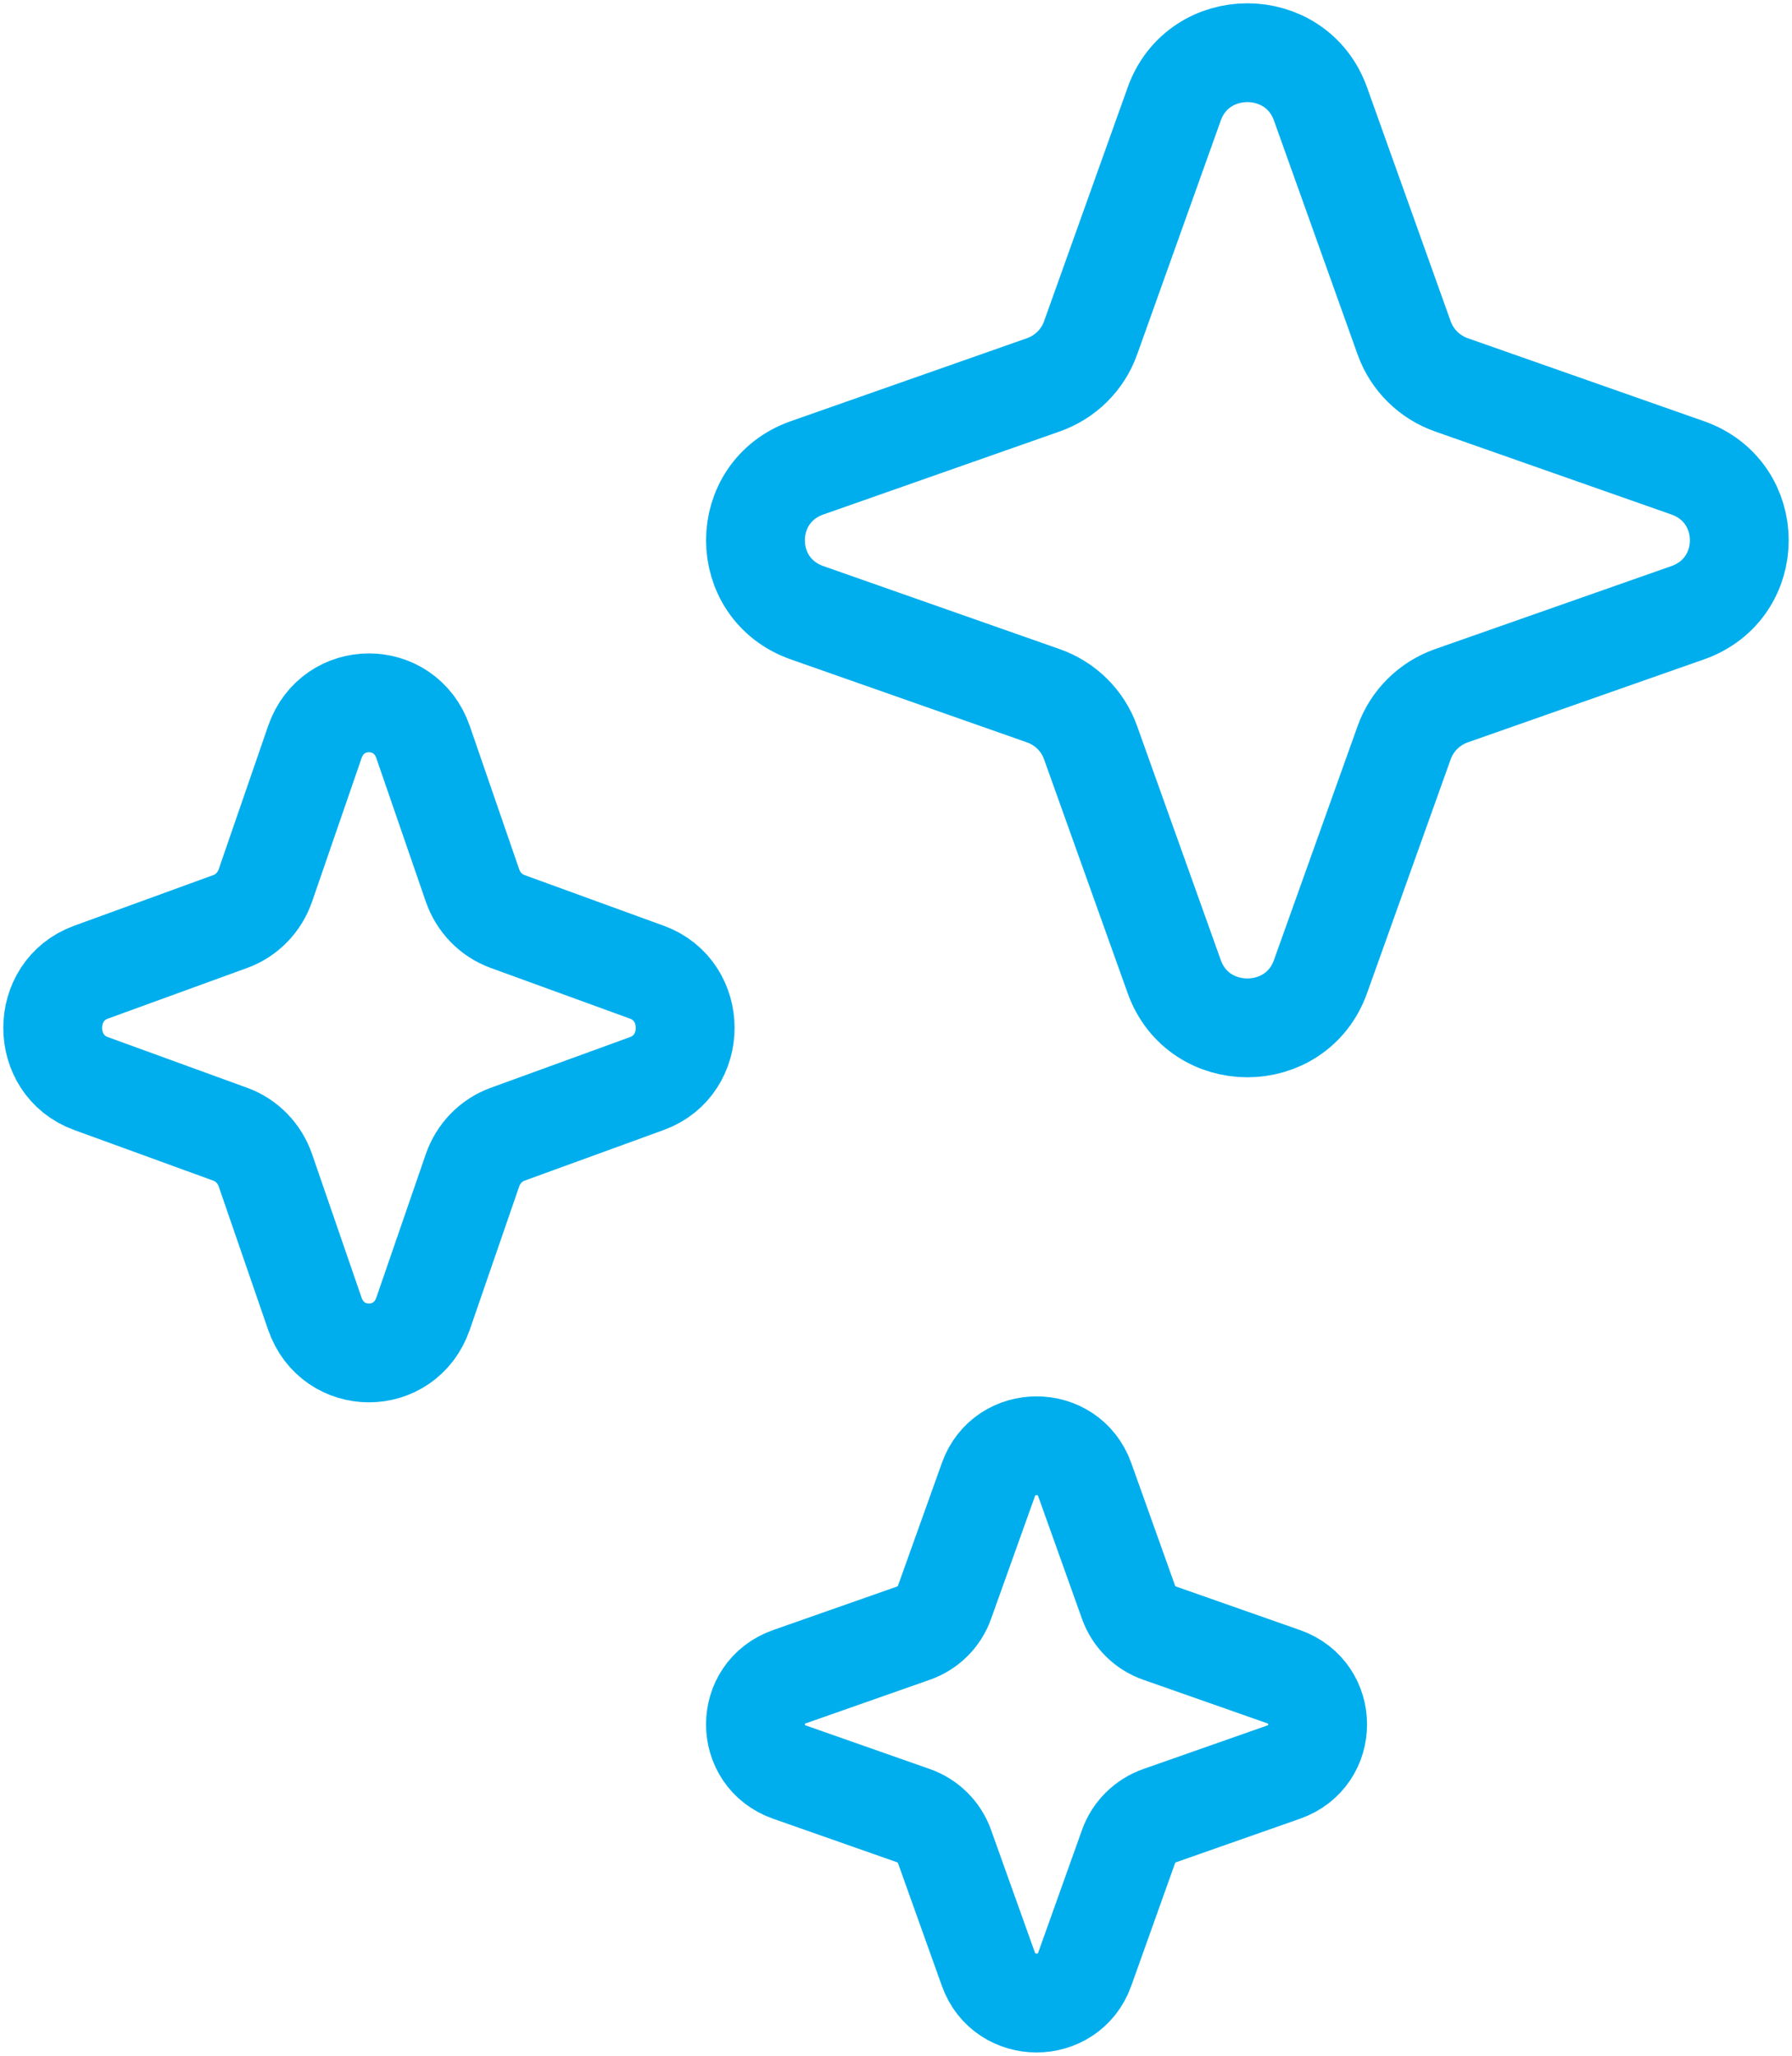 <?xml version="1.0" encoding="UTF-8"?> <svg xmlns="http://www.w3.org/2000/svg" width="34" height="39" viewBox="0 0 34 39" fill="none"><path d="M18.754 28.068C19.058 27.215 20.275 27.215 20.58 28.068L21.413 30.399C21.511 30.672 21.727 30.887 22.003 30.983L24.355 31.809C25.215 32.111 25.215 33.317 24.355 33.619L22.003 34.445C21.727 34.542 21.511 34.757 21.413 35.029L20.58 37.361C20.275 38.213 19.058 38.213 18.754 37.361L17.92 35.029C17.823 34.757 17.606 34.542 17.331 34.445L14.979 33.619C14.118 33.317 14.118 32.111 14.979 31.809L17.331 30.983C17.606 30.887 17.823 30.672 17.92 30.399L18.754 28.068Z" stroke="#01AEED" stroke-width="1.875" stroke-linejoin="round"></path><path d="M22.279 1.972C22.742 0.676 24.591 0.676 25.054 1.972L26.642 6.413C26.791 6.828 27.12 7.154 27.538 7.301L32.019 8.875C33.327 9.334 33.327 11.166 32.019 11.625L27.538 13.199C27.12 13.346 26.791 13.672 26.642 14.087L25.054 18.528C24.591 19.824 22.742 19.824 22.279 18.528L20.691 14.087C20.543 13.672 20.213 13.346 19.795 13.199L15.314 11.625C14.007 11.166 14.007 9.334 15.314 8.875L19.795 7.301C20.213 7.154 20.543 6.828 20.691 6.413L22.279 1.972Z" stroke="#01AEED" stroke-width="1.875" stroke-linejoin="round"></path><path d="M5.973 14.079C6.316 13.085 7.684 13.085 8.027 14.079L8.965 16.799C9.075 17.117 9.318 17.368 9.628 17.481L12.274 18.444C13.242 18.797 13.242 20.203 12.274 20.556L9.628 21.519C9.318 21.632 9.075 21.883 8.965 22.201L8.027 24.921C7.684 25.915 6.316 25.915 5.973 24.921L5.035 22.201C4.925 21.883 4.682 21.632 4.372 21.519L1.726 20.556C0.758 20.203 0.758 18.797 1.726 18.444L4.372 17.481C4.682 17.368 4.925 17.117 5.035 16.799L5.973 14.079Z" stroke="#01AEED" stroke-width="1.875" stroke-linejoin="round"></path></svg> 